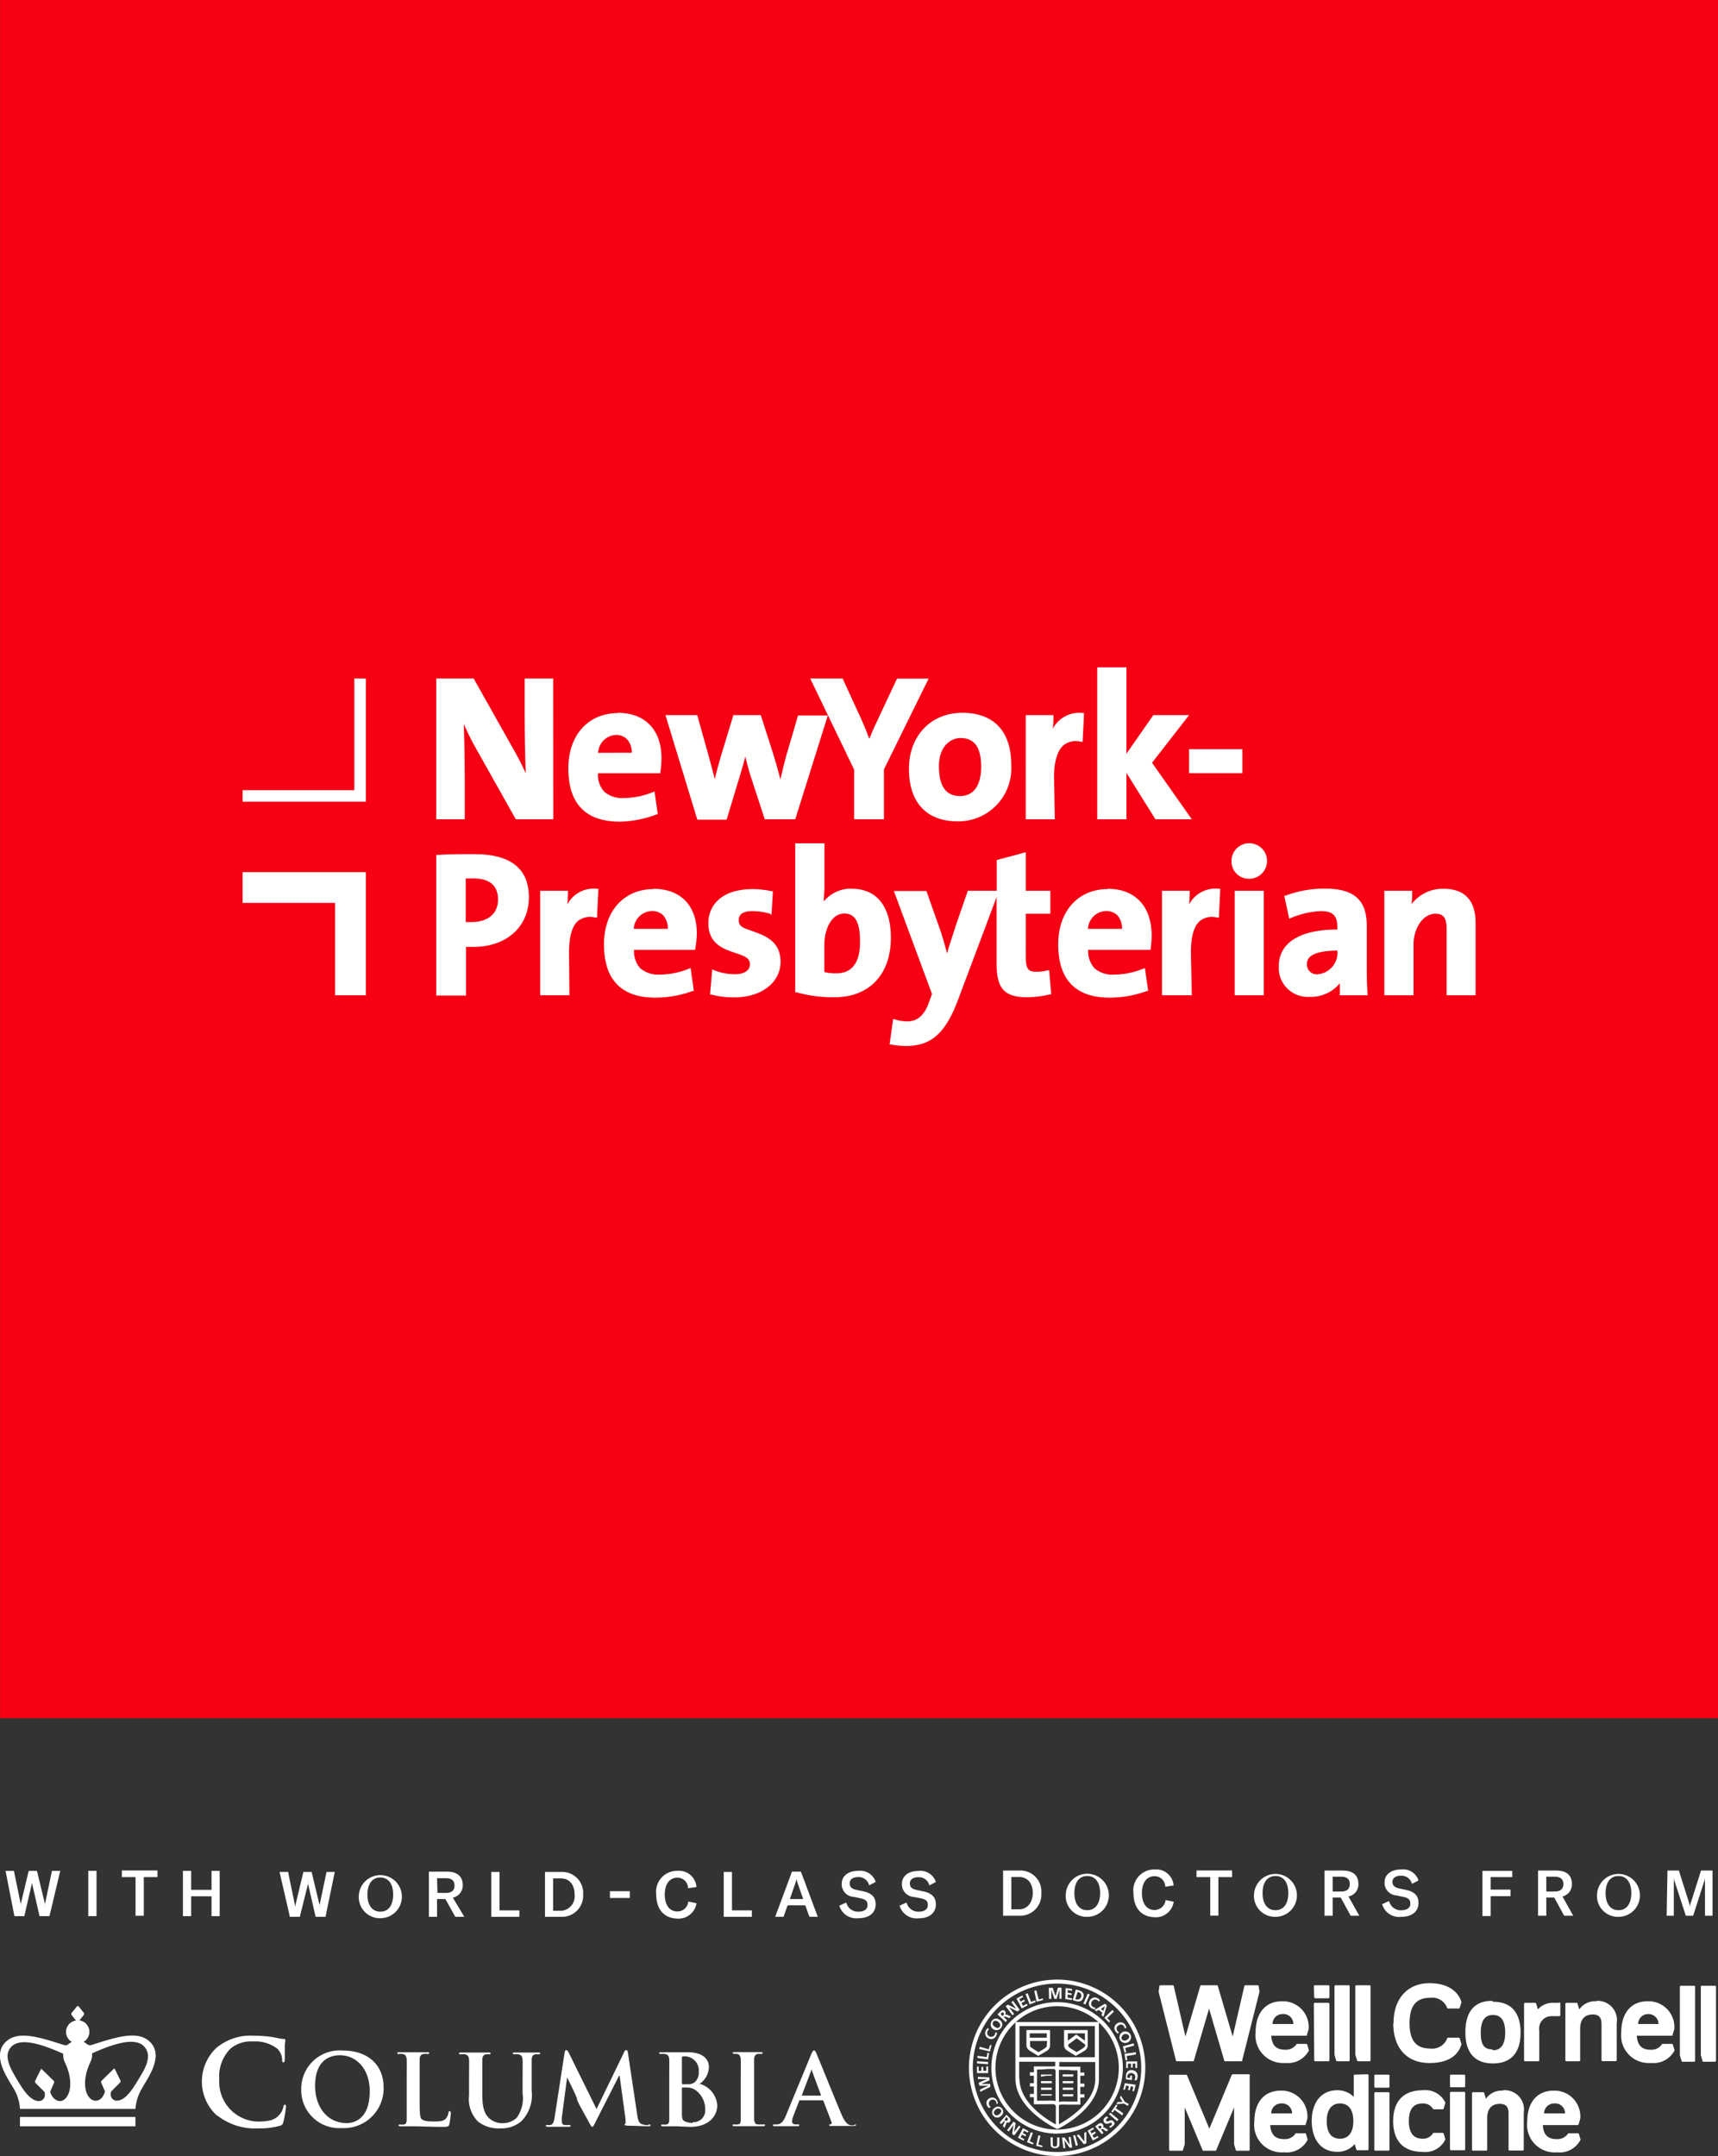 <svg id="Layer_1" data-name="Layer 1" xmlns="http://www.w3.org/2000/svg" width="173" height="217.08" viewBox="0 0 173 217.08"><rect x="0" y="0" width="173" height="217.08" fill="#333333" stroke="none"/><path d="M21.86,213a6.16,6.16,0,0,0,4.16,1.3,7.23,7.23,0,0,0,2.19-.27.42.42,0,0,0,.31-.35,10,10,0,0,0,.27-1.58c0-.1,0-.18-.11-.18s-.12.05-.16.24a1.79,1.79,0,0,1-.41.78c-.48.55-1.14.67-2.22.67a4,4,0,0,1-3.82-4.24,4,4,0,0,1,1.11-3.08,3.21,3.21,0,0,1,2.29-.74,3.65,3.65,0,0,1,2.46.74,1.69,1.69,0,0,1,.47,1.09c0,.17,0,.27.12.27s.14-.1.15-.28,0-.89,0-1.28.06-.56.06-.66-.05-.13-.19-.14c-.36,0-.75-.14-1.21-.2a12.47,12.47,0,0,0-1.76-.12,5.32,5.32,0,0,0-3.83,1.26,4.65,4.65,0,0,0,.08,6.77Zm16.76-2.82c0-2.28-1.58-3.72-4.11-3.72a3.87,3.87,0,0,0-4.19,3.9,3.83,3.83,0,0,0,4.09,3.91A4,4,0,0,0,38.62,210.14Zm-6.9-.13c0-2.48,1.33-3.11,2.5-3.11,1.66,0,3,1.38,3,3.61,0,2.88-1.64,3.22-2.35,3.22C32.89,213.73,31.72,212.09,31.72,210Zm13.54,2.53c-.08,0-.1.05-.11.14a1.27,1.27,0,0,1-.27.6c-.25.27-.65.28-1.19.28-.79,0-1-.07-1.22-.22s-.22-.86-.22-2.14v-1.75c0-1.52,0-1.8,0-2.11s.1-.52.38-.57a2.69,2.69,0,0,1,.4,0c.12,0,.18,0,.18-.09s-.07-.09-.22-.09l-1.38,0c-.27,0-.91,0-1.39,0-.15,0-.22,0-.22.09s.06.09.17.09a1.58,1.58,0,0,1,.34,0c.33.07.41.23.43.57s0,.59,0,2.11v1.75c0,.92,0,1.7,0,2.12s-.09.51-.29.55a1.73,1.73,0,0,1-.37,0c-.12,0-.16,0-.16.08s.07.1.2.1l1.28,0c.83,0,1.5.06,3,.06.53,0,.58-.05.64-.27a8,8,0,0,0,.15-1.14C45.34,212.58,45.33,212.54,45.26,212.54Zm8.27-2v-1.06c0-1.52,0-1.8,0-2.11s.1-.52.38-.57a1.5,1.5,0,0,1,.29,0c.12,0,.18,0,.18-.09s-.07-.09-.21-.09c-.4,0-1,0-1.16,0s-.65,0-1.16,0c-.15,0-.22,0-.22.09s.06.09.17.09a2,2,0,0,1,.37,0c.34.07.42.23.44.57s0,.59,0,2.11v1.24a3.36,3.36,0,0,1-.59,2.47,2,2,0,0,1-1.4.54,1.9,1.9,0,0,1-1.27-.41c-.5-.4-.79-1-.79-2.45v-1.39c0-1.52,0-1.8,0-2.11s.1-.52.37-.57a1.53,1.53,0,0,1,.3,0c.1,0,.16,0,.16-.09s-.07-.09-.22-.09l-1.25,0c-.31,0-.95,0-1.49,0-.15,0-.22,0-.22.09s.06.09.17.09a2.1,2.1,0,0,1,.4,0c.33.07.42.23.44.57s0,.59,0,2.11v1.45a3.22,3.22,0,0,0,.9,2.64,3.3,3.3,0,0,0,2.25.69,3.08,3.08,0,0,0,2.12-.72A3.73,3.73,0,0,0,53.53,210.51Zm11.75,3.4a2.05,2.05,0,0,1-.63-.1c-.31-.09-.41-.38-.5-1l-.92-6.15c0-.21-.09-.31-.19-.31s-.15.08-.22.24l-2.76,5.69-2.77-5.62c-.13-.26-.19-.31-.28-.31s-.14.09-.17.26l-1,6.49c-.05.34-.13.73-.42.79a1.29,1.29,0,0,1-.3,0c-.11,0-.17,0-.17.07s.08.11.19.11l1,0c.18,0,.64,0,1.07,0,.15,0,.24,0,.24-.11s-.07-.07-.15-.07a2.08,2.08,0,0,1-.43,0c-.17,0-.3-.13-.3-.32a4,4,0,0,1,0-.47l.53-4h0c.35.74,1,2,1,2.21s.93,1.8,1.17,2.26c.16.3.26.5.36.5s.14-.09.37-.56L62.33,209h.05l.6,4.38c0,.28,0,.41,0,.43s-.11.06-.11.11.06.09.3.11c.4,0,1.8.06,2.06.06s.26,0,.26-.11S65.37,213.91,65.28,213.91Zm5.1-4.12a2.14,2.14,0,0,0,1-1.74c0-.53-.32-1.49-2.16-1.49-.35,0-.74,0-1.24,0-.2,0-.84,0-1.38,0-.15,0-.23,0-.23.09s.07.09.18.09a2.06,2.06,0,0,1,.39,0c.34.07.42.23.44.57s0,.59,0,2.11v1.75c0,.92,0,1.7,0,2.12s-.09.51-.29.55a1.82,1.82,0,0,1-.37,0c-.12,0-.16,0-.16.08s.07.1.2.1l1.28,0c.3,0,1.23.06,1.47.06,1.87,0,2.71-1.11,2.71-2.17A2.44,2.44,0,0,0,70.38,209.79Zm-1.72-2.63c0-.11,0-.15.09-.17a1.62,1.62,0,0,1,.33,0,1.41,1.41,0,0,1,1.27,1.54,1.3,1.3,0,0,1-.41,1.06,1.1,1.1,0,0,1-.73.19,3.78,3.78,0,0,1-.48,0s-.07,0-.07-.11Zm1.09,6.51a1.87,1.87,0,0,1-.74-.12c-.32-.13-.35-.3-.35-1v-2.36s0-.07.06-.07h.44a1.47,1.47,0,0,1,.84.24,2.37,2.37,0,0,1,1,2A1.17,1.17,0,0,1,69.75,213.67Zm4.12-6.93a1.5,1.5,0,0,1,.37,0c.22.05.32.22.34.56s0,.59,0,2.11v1.75c0,1,0,1.75,0,2.17s-.09.46-.29.5a1.73,1.73,0,0,1-.37,0c-.12,0-.16,0-.16.08s.07.1.2.1l1.28,0c.28,0,.92,0,1.59,0,.11,0,.19,0,.19-.1s0-.08-.16-.08a4.22,4.22,0,0,1-.52,0c-.31,0-.38-.22-.41-.49,0-.43,0-1.21,0-2.18v-1.75c0-1.52,0-1.8,0-2.11s.1-.52.38-.57l.3,0c.1,0,.17,0,.17-.1s-.09-.08-.22-.08l-1.24,0-1.32,0c-.16,0-.24,0-.24.08S73.77,206.74,73.87,206.74Zm12.18,7.17a2.37,2.37,0,0,1-.43,0c-.21-.05-.5-.19-.89-1.09-.65-1.51-2.27-5.57-2.52-6.12-.1-.23-.16-.32-.25-.32s-.16.11-.29.4L79.13,213c-.21.5-.4.84-.87.9l-.31,0c-.08,0-.12,0-.12.08s.06.1.19.1c.53,0,1.09,0,1.2,0l1.07,0c.11,0,.18,0,.18-.1s0-.08-.16-.08h-.15c-.31,0-.41-.13-.41-.31a2,2,0,0,1,.16-.61l.55-1.42c0-.06,0-.08.09-.08h2.26a.1.1,0,0,1,.1.07l.81,2.11a.15.15,0,0,1-.09.23c-.1,0-.14,0-.14.09s.12.07.31.08c.81,0,1.55,0,1.91,0s.47,0,.47-.1S86.13,213.91,86.05,213.91ZM82.62,211H80.75s0,0,0-.07l.93-2.45s0-.09.06-.09,0,.05.06.09l.91,2.46S82.67,211,82.62,211Z" transform="translate(0.01)" style="fill:#0a0b09;fill-rule:evenodd"/><path d="M21.86,213a6.16,6.16,0,0,0,4.16,1.3,7.23,7.23,0,0,0,2.19-.27.42.42,0,0,0,.31-.35,10,10,0,0,0,.27-1.58c0-.1,0-.18-.11-.18s-.12.05-.16.24a1.79,1.79,0,0,1-.41.78c-.48.55-1.14.67-2.22.67a4,4,0,0,1-3.82-4.24,4,4,0,0,1,1.11-3.08,3.21,3.21,0,0,1,2.29-.74,3.65,3.65,0,0,1,2.46.74,1.69,1.69,0,0,1,.47,1.09c0,.17,0,.27.12.27s.14-.1.15-.28,0-.89,0-1.28.06-.56.06-.66-.05-.13-.19-.14c-.36,0-.75-.14-1.21-.2a12.47,12.47,0,0,0-1.76-.12,5.32,5.32,0,0,0-3.83,1.26,4.65,4.65,0,0,0,.08,6.77Zm16.76-2.82c0-2.28-1.58-3.72-4.11-3.72a3.87,3.87,0,0,0-4.19,3.9,3.83,3.83,0,0,0,4.09,3.91A4,4,0,0,0,38.62,210.14Zm-6.9-.13c0-2.48,1.33-3.11,2.5-3.11,1.66,0,3,1.38,3,3.61,0,2.88-1.64,3.22-2.35,3.22C32.89,213.73,31.72,212.09,31.72,210Zm13.54,2.53c-.08,0-.1.05-.11.14a1.27,1.27,0,0,1-.27.6c-.25.27-.65.28-1.19.28-.79,0-1-.07-1.22-.22s-.22-.86-.22-2.14v-1.75c0-1.52,0-1.8,0-2.11s.1-.52.38-.57a2.69,2.69,0,0,1,.4,0c.12,0,.18,0,.18-.09s-.07-.09-.22-.09l-1.38,0c-.27,0-.91,0-1.39,0-.15,0-.22,0-.22.09s.06.09.17.09a1.58,1.58,0,0,1,.34,0c.33.07.41.23.43.57s0,.59,0,2.11v1.75c0,.92,0,1.7,0,2.12s-.09.51-.29.55a1.73,1.73,0,0,1-.37,0c-.12,0-.16,0-.16.08s.07.1.2.1l1.28,0c.83,0,1.5.06,3,.06.53,0,.58-.05.64-.27a8,8,0,0,0,.15-1.14C45.34,212.58,45.33,212.54,45.26,212.54Zm8.27-2v-1.06c0-1.52,0-1.8,0-2.11s.1-.52.38-.57a1.5,1.5,0,0,1,.29,0c.12,0,.18,0,.18-.09s-.07-.09-.21-.09c-.4,0-1,0-1.16,0s-.65,0-1.16,0c-.15,0-.22,0-.22.09s.06.09.17.09a2,2,0,0,1,.37,0c.34.07.42.23.44.57s0,.59,0,2.11v1.24a3.36,3.36,0,0,1-.59,2.47,2,2,0,0,1-1.4.54,1.9,1.9,0,0,1-1.27-.41c-.5-.4-.79-1-.79-2.45v-1.39c0-1.52,0-1.8,0-2.11s.1-.52.37-.57a1.53,1.53,0,0,1,.3,0c.1,0,.16,0,.16-.09s-.07-.09-.22-.09l-1.25,0c-.31,0-.95,0-1.49,0-.15,0-.22,0-.22.09s.06.09.17.09a2.1,2.1,0,0,1,.4,0c.33.07.42.23.44.57s0,.59,0,2.11v1.45a3.22,3.22,0,0,0,.9,2.64,3.3,3.3,0,0,0,2.25.69,3.08,3.08,0,0,0,2.12-.72A3.73,3.73,0,0,0,53.53,210.51Zm11.75,3.4a2.05,2.05,0,0,1-.63-.1c-.31-.09-.41-.38-.5-1l-.92-6.15c0-.21-.09-.31-.19-.31s-.15.08-.22.24l-2.76,5.69-2.77-5.62c-.13-.26-.19-.31-.28-.31s-.14.09-.17.26l-1,6.49c-.05.34-.13.73-.42.79a1.29,1.29,0,0,1-.3,0c-.11,0-.17,0-.17.07s.08.11.19.11l1,0c.18,0,.64,0,1.07,0,.15,0,.24,0,.24-.11s-.07-.07-.15-.07a2.08,2.08,0,0,1-.43,0c-.17,0-.3-.13-.3-.32a4,4,0,0,1,0-.47l.53-4h0c.35.74,1,2,1,2.21s.93,1.8,1.17,2.26c.16.3.26.5.36.5s.14-.09.37-.56L62.33,209h.05l.6,4.38c0,.28,0,.41,0,.43s-.11.06-.11.11.06.09.3.11c.4,0,1.8.06,2.06.06s.26,0,.26-.11S65.37,213.91,65.28,213.91Zm5.1-4.12a2.14,2.14,0,0,0,1-1.74c0-.53-.32-1.49-2.16-1.49-.35,0-.74,0-1.24,0-.2,0-.84,0-1.38,0-.15,0-.23,0-.23.09s.07.09.18.09a2.06,2.06,0,0,1,.39,0c.34.07.42.23.44.57s0,.59,0,2.11v1.75c0,.92,0,1.7,0,2.12s-.09.51-.3.55a1.63,1.63,0,0,1-.36,0c-.12,0-.16,0-.16.08s.07.1.2.1l1.28,0c.3,0,1.23.06,1.47.06,1.87,0,2.71-1.11,2.71-2.17A2.44,2.44,0,0,0,70.38,209.79Zm-1.72-2.63c0-.11,0-.15.09-.17a1.62,1.62,0,0,1,.33,0,1.41,1.41,0,0,1,1.27,1.54,1.3,1.3,0,0,1-.41,1.06,1.1,1.1,0,0,1-.73.19,3.78,3.78,0,0,1-.48,0s-.07,0-.07-.11Zm1.09,6.51a1.87,1.87,0,0,1-.74-.12c-.32-.13-.35-.3-.35-1v-2.36s0-.07.06-.07h.44a1.5,1.5,0,0,1,.84.24,2.37,2.37,0,0,1,1,2A1.17,1.17,0,0,1,69.75,213.67Zm4.12-6.93a1.5,1.5,0,0,1,.37,0c.22.05.32.22.34.56s0,.59,0,2.11v1.75c0,1,0,1.75,0,2.17s-.09.46-.29.5a1.73,1.73,0,0,1-.37,0c-.12,0-.16,0-.16.08s.07.1.2.1l1.28,0c.28,0,.92,0,1.59,0,.11,0,.19,0,.19-.1s0-.08-.16-.08a4.22,4.22,0,0,1-.52,0c-.31,0-.38-.22-.41-.49,0-.43,0-1.21,0-2.18v-1.75c0-1.52,0-1.8,0-2.11s.1-.52.38-.57l.3,0c.1,0,.17,0,.17-.1s-.09-.08-.22-.08l-1.24,0-1.32,0c-.16,0-.24,0-.24.08S73.77,206.74,73.87,206.74Zm12.18,7.17a2.37,2.37,0,0,1-.43,0c-.21-.05-.5-.19-.89-1.09-.65-1.51-2.27-5.57-2.52-6.12-.1-.23-.16-.32-.25-.32s-.16.11-.29.4L79.13,213c-.21.5-.4.84-.87.9l-.31,0c-.08,0-.13,0-.13.08s.07.1.2.1c.53,0,1.09,0,1.2,0l1.07,0c.11,0,.18,0,.18-.1s0-.08-.16-.08h-.15c-.31,0-.41-.13-.41-.31a2,2,0,0,1,.16-.61l.55-1.42c0-.06,0-.08.09-.08h2.26a.1.1,0,0,1,.1.07l.81,2.11a.15.15,0,0,1-.09.23c-.1,0-.14,0-.14.09s.12.07.31.08c.81,0,1.55,0,1.91,0s.47,0,.47-.1S86.13,213.91,86.05,213.91ZM82.62,211H80.75s0,0,0-.07l.93-2.45s0-.09.06-.09,0,.05,0,.09l.92,2.46S82.67,211,82.62,211Z" transform="translate(0.01)" style="fill:#fff;fill-rule:evenodd"/><path d="M2,214.09H13.63v-.94H2Zm7.16-8.18a.45.45,0,0,1-.41-.1,3.39,3.39,0,0,0-.34-.23,1.14,1.14,0,0,0,.58-1,1.16,1.16,0,0,0-1-1.15l.44-.56a.18.18,0,0,0,0-.2L7.9,202a.09.09,0,0,0-.07,0,.09.09,0,0,0-.08,0l-.55.68a.18.18,0,0,0,0,.2l.44.56a1.16,1.16,0,0,0-1,1.15,1.14,1.14,0,0,0,.58,1,3.39,3.39,0,0,0-.34.23.44.44,0,0,1-.4.1c-2.48-.78-4.66-1.53-5.91-.33-1.48,1.43.25,3.74.79,4.69A4.47,4.47,0,0,1,2,212.34H13.63a4.59,4.59,0,0,1,.66-2.07c.54-1,2.27-3.26.79-4.69C13.83,204.38,11.65,205.13,9.18,205.91Zm-3.12,5.64c-.45,0-.83-.38-1-.94l.37-.85a.22.22,0,0,0,0-.24l-1.17-1.14c-.06-.07-.12-.07-.15,0l-.56,1.14a.21.21,0,0,0,.07.24l.87.87c.18.68-.29.92-.55.92-.93,0-1.67-1.23-2.42-2.51s-1-2.17-.45-2.87c.94-1.16,3.39-.24,5.3.61a1.93,1.93,0,0,0,.21.95C7.57,209.93,6.89,211.49,6.06,211.55ZM14.15,209c-.75,1.28-1.49,2.51-2.42,2.51-.26,0-.73-.24-.55-.92l.87-.87a.21.21,0,0,0,.07-.24l-.56-1.14c0-.07-.09-.07-.15,0l-1.17,1.14a.22.22,0,0,0-.05.24l.37.85c-.14.56-.52,1-1,.94-.83-.06-1.51-1.62-.5-3.82a1.93,1.93,0,0,0,.21-.95c1.91-.85,4.36-1.77,5.3-.61C15.16,206.87,14.9,207.79,14.15,209Z" transform="translate(0.01)" style="fill:#fff;fill-rule:evenodd"/><path d="M125.72,208.85h-1.57a.13.13,0,0,0-.14.1l-2.24,5.38L119.54,209a.13.13,0,0,0-.14-.1h-1.57a.1.1,0,0,0-.11.11v7.43a.1.1,0,0,0,.11.11H119c.07,0,.1,0,.12-.1l.17-.55v-3.71l1.78,4.26a.11.11,0,0,0,.13.1h1.15a.11.11,0,0,0,.13-.1l1.78-4.26v3.71l.16.55a.12.12,0,0,0,.12.1h1.18a.1.1,0,0,0,.11-.11V209A.1.1,0,0,0,125.72,208.85Zm9.21,6.49c.87,0,1.34-.67,1.34-1.78h0c0-1.11-.47-1.77-1.34-1.77s-1.34.66-1.34,1.77S134,215.34,134.93,215.34Zm2.76-6.49a.1.1,0,0,1,.11.11v7.43a.1.1,0,0,1-.11.11h-1c-.07,0-.1,0-.13-.1l-.15-.52a2.26,2.26,0,0,1-1.75.78c-1.73,0-2.58-1.36-2.58-3.1s.85-3.1,2.58-3.1a2.29,2.29,0,0,1,1.65.67V209a.1.1,0,0,1,.11-.11Zm18.79,2.94a1,1,0,0,0-1,1h2.11A1,1,0,0,0,156.48,211.79Zm2.39,3a.12.12,0,0,1,.12.1l.16.55a2.36,2.36,0,0,1-2.37,1.27,2.78,2.78,0,0,1-3-3.11c0-1.72.83-3.1,2.67-3.1a2.6,2.6,0,0,1,2.67,2.81l-.16.56a.13.13,0,0,1-.12.1h-3.49c.06.94.47,1.41,1.38,1.41a1.3,1.3,0,0,0,1.12-.5c0-.06.07-.09.12-.09Zm-7.53-4.29a1.92,1.92,0,0,0-1.72.82l-.17-.56c0-.06,0-.1-.12-.1h-1a.1.1,0,0,0-.11.11v5.66a.1.1,0,0,0,.11.11h1.31a.11.11,0,0,0,.11-.11v-3.18c0-1,.53-1.42,1.27-1.42s.88.45.88,1v3.59a.1.1,0,0,0,.11.11h1.3a.11.11,0,0,0,.12-.11v-3.71A1.94,1.94,0,0,0,151.34,210.46ZM146,216.39a.11.11,0,0,0,.12.11h1.3a.1.1,0,0,0,.11-.11v-5.66a.1.1,0,0,0-.11-.11h-1.3a.11.11,0,0,0-.12.11Zm0-6.34a.11.11,0,0,0,.12.11h1.3a.1.1,0,0,0,.11-.11V209a.1.1,0,0,0-.11-.11h-1.3a.11.11,0,0,0-.12.11Zm-4.14,3.51c0-1.25.5-1.77,1.4-1.77a1.14,1.14,0,0,1,1,.5c.05.05.07.09.13.09h.86c.07,0,.1,0,.12-.1l.17-.56a2.23,2.23,0,0,0-2.26-1.26c-2.06,0-3,1.22-3,3.1s.91,3.11,3,3.11a2.23,2.23,0,0,0,2.26-1.27l-.17-.55c0-.07-.05-.1-.12-.1h-.86c-.06,0-.08,0-.13.09a1.17,1.17,0,0,1-1,.5C142.36,215.34,141.86,214.81,141.86,213.56ZM129,211.79a1,1,0,0,0-1,1h2.1A1,1,0,0,0,129,211.79Zm2.38,3c.07,0,.1,0,.13.1l.16.55a2.36,2.36,0,0,1-2.37,1.27,2.78,2.78,0,0,1-3-3.11c0-1.72.83-3.1,2.67-3.1a2.6,2.6,0,0,1,2.67,2.81l-.16.56c0,.06-.06.1-.13.1H127.9c.07.94.48,1.41,1.39,1.41a1.3,1.3,0,0,0,1.12-.5c0-.06.06-.09.12-.09Zm7,1.64a.1.1,0,0,0,.11.11h1.31a.1.1,0,0,0,.11-.11v-5.66a.11.11,0,0,0-.11-.11h-1.31a.1.1,0,0,0-.11.11Zm0-7.43a.1.1,0,0,1,.11-.11h1.31a.1.1,0,0,1,.11.11v1.09a.11.11,0,0,1-.11.11h-1.31a.1.1,0,0,1-.11-.11Z" transform="translate(0.01)" style="fill:#fff;fill-rule:evenodd"/><path d="M129.13,202.79a1,1,0,0,0-1,1h2.1A1,1,0,0,0,129.13,202.79Zm2.38,3c.07,0,.1,0,.12.1l.17.55a2.37,2.37,0,0,1-2.37,1.27,2.78,2.78,0,0,1-3-3.11c0-1.72.83-3.1,2.67-3.1a2.6,2.6,0,0,1,2.67,2.81l-.17.56c0,.07,0,.1-.12.1H128c.07.94.48,1.41,1.39,1.41a1.3,1.3,0,0,0,1.12-.5c0-.06.06-.09.12-.09Zm34.44-3a1,1,0,0,0-1,1H167A1,1,0,0,0,166,202.79Zm2.38,3c.07,0,.1,0,.12.1l.17.55a2.37,2.37,0,0,1-2.37,1.27,2.78,2.78,0,0,1-3-3.11c0-1.72.83-3.1,2.67-3.1a2.6,2.6,0,0,1,2.67,2.81l-.17.56c0,.07,0,.1-.12.1h-3.49c.07.94.48,1.41,1.39,1.41a1.26,1.26,0,0,0,1.11-.5c0-.06.07-.09.13-.09Zm-36-4.7a.11.11,0,0,0,.11.11h1.31a.11.11,0,0,0,.11-.11V200a.1.1,0,0,0-.11-.11H132.4a.1.1,0,0,0-.11.11Zm0,6.34a.1.1,0,0,0,.11.11h1.31a.1.1,0,0,0,.11-.11v-5.65a.11.11,0,0,0-.11-.12H132.4a.11.11,0,0,0-.11.12Zm18-1c.87,0,1.23-.67,1.23-1.78s-.36-1.77-1.23-1.77-1.23.66-1.23,1.77S149.36,206.34,150.24,206.34Zm0-4.88c2.06,0,2.78,1.36,2.78,3.1s-.72,3.11-2.78,3.11-2.78-1.37-2.78-3.11S148.18,201.46,150.24,201.46Zm20.35-1.5a.1.1,0,0,0-.11-.11h-1.31a.1.1,0,0,0-.11.11v6.89l.17.55c0,.07.05.1.12.1h1.13a.1.1,0,0,0,.11-.11Zm2.11,0a.1.1,0,0,0-.11-.11h-1.31a.1.1,0,0,0-.11.11v6.89l.17.55c0,.07,0,.1.12.1h1.13a.1.1,0,0,0,.11-.11ZM138,200a.1.1,0,0,0-.11-.11h-1.31a.1.1,0,0,0-.11.11v6.89l.17.55a.12.12,0,0,0,.12.1h1.13a.1.1,0,0,0,.11-.11Zm-2.1,0a.1.1,0,0,0-.11-.11h-1.31a.1.1,0,0,0-.11.11v6.89l.16.55c0,.07.06.1.12.1h1.14a.1.1,0,0,0,.11-.11Zm24.84,1.5a1.94,1.94,0,0,0-1.72.82l-.17-.56c0-.06,0-.1-.12-.1h-1a.11.11,0,0,0-.11.12v5.65a.1.1,0,0,0,.11.11H159a.1.1,0,0,0,.11-.11v-3.18c0-1,.53-1.42,1.27-1.42s.88.45.88,1v3.59a.1.1,0,0,0,.11.11h1.31a.1.1,0,0,0,.11-.11v-3.7A1.94,1.94,0,0,0,160.77,201.46Zm-3.78.16h-.52a2,2,0,0,0-1.59.66l-.16-.56a.13.13,0,0,0-.12-.1h-1a.11.11,0,0,0-.11.11v5.66a.1.1,0,0,0,.11.11h1.31a.1.1,0,0,0,.11-.11v-3A1.25,1.25,0,0,1,156.3,203H157a.1.1,0,0,0,.11-.11v-1.17A.1.1,0,0,0,157,201.62Zm-16.67,2.06c0,2.49,1.37,4,3.65,4s3-1.11,3.22-1.9l-.17-.55c0-.07-.05-.1-.12-.1h-1.05c-.07,0-.09,0-.11.09a1.61,1.61,0,0,1-1.71,1c-1.41,0-2.07-.81-2.07-2.55s.66-2.56,2.07-2.56a1.6,1.6,0,0,1,1.71,1,.1.1,0,0,0,.11.08h1.05c.07,0,.1,0,.12-.1l.17-.55c-.24-.79-1.06-1.9-3.22-1.9S140.32,201.18,140.32,203.68Zm-13.47-3.18-1.74,6.9c0,.06,0,.1-.11.1h-1.6a.1.1,0,0,1-.11-.1l-1.52-5.2-1.52,5.2a.1.1,0,0,1-.11.1h-1.6c-.06,0-.09,0-.11-.1l-1.74-6.9.08-.55a.11.11,0,0,1,.12-.1h1.22a.1.1,0,0,1,.11.1l1.17,5.06,1.49-5.06a.11.11,0,0,1,.12-.1h1.55c.06,0,.09,0,.11.1l1.49,5.06,1.17-5.06a.1.1,0,0,1,.11-.1h1.22a.11.11,0,0,1,.12.1Z" transform="translate(0.01)" style="fill:#fff;fill-rule:evenodd"/><path d="M99.55,212.25a1.53,1.53,0,0,1-.14-.21.53.53,0,0,1,.22-.77.54.54,0,0,1,.78.27,1,1,0,0,1,.07.24l-.17.07a.43.43,0,0,0,0-.23.39.39,0,0,0-.7.35.74.74,0,0,0,.15.19Z" transform="translate(0.01)" style="fill:#fff;fill-rule:evenodd"/><path d="M100.13,212.87c.12.18.33.14.49,0s.27-.29.14-.47a.34.34,0,0,0-.49,0C100.11,212.51,100,212.69,100.13,212.87Zm.77-.55a.51.51,0,0,1-.15.76A.5.5,0,0,1,100,213a.51.51,0,0,1,.15-.76A.5.5,0,0,1,100.9,212.32Z" transform="translate(0.01)" style="fill:#fff;fill-rule:evenodd"/><path d="M101.17,213.4l0,.06c.07.07.17.15.27,0s0-.18-.06-.26l-.06-.05Zm.17-.47.17.16c.16.17.36.36.15.57a.26.26,0,0,1-.34,0h0a.15.15,0,0,1,0,.16l-.18.42-.17-.17.15-.33a.14.14,0,0,0,0-.19l0,0-.32.32-.15-.15Z" transform="translate(0.01)" style="fill:#fff;fill-rule:evenodd"/><path d="M102.05,213.62l.21.15-.15.9h0l.49-.65.16.12-.64.87-.21-.15.14-.9h0l-.48.65-.17-.12Z" transform="translate(0.01)" style="fill:#fff;fill-rule:evenodd"/><path d="M103,214.28l.57.3-.08.15-.38-.19-.12.23.34.18-.08.15-.34-.18-.14.27.37.2-.08.15-.56-.3Z" transform="translate(0.01)" style="fill:#fff;fill-rule:evenodd"/><path d="M103.8,214.68l.2.08-.32.85.39.15-.06.16-.6-.23Z" transform="translate(0.01)" style="fill:#fff;fill-rule:evenodd"/><path d="M98.69,210.62l0-.24.83-.38h-.91l-.06-.3.83-.37h0l-.92,0,0-.22,1.16.06,0,.29-.83.37h.92l0,.29Z" transform="translate(0.01)" style="fill:#fff;fill-rule:evenodd"/><path d="M98.37,208.73v-.66h.17v.44h.28v-.4H99v.39h.31v-.44h.18v.67Z" transform="translate(0.01)" style="fill:#fff;fill-rule:evenodd"/><path d="M98.38,207.76l1.11.08,0-.23-1.12-.07Z" transform="translate(0.01)" style="fill:#fff;fill-rule:evenodd"/><path d="M98.42,207.21l0-.22.93.14.07-.43.17,0-.1.65Z" transform="translate(0.01)" style="fill:#fff;fill-rule:evenodd"/><path d="M98.59,206.3l.06-.22.91.26.11-.42.17,0-.17.64Z" transform="translate(0.01)" style="fill:#fff;fill-rule:evenodd"/><path d="M100.4,204.69a1.21,1.21,0,0,1-.08.25.55.55,0,0,1-.78.3.56.56,0,0,1-.26-.82.62.62,0,0,1,.16-.21l.16.1a.47.47,0,0,0-.16.19.4.4,0,0,0,.72.36.64.64,0,0,0,.07-.24Z" transform="translate(0.01)" style="fill:#fff;fill-rule:evenodd"/><path d="M100.66,204.07c.13-.19,0-.38-.15-.5s-.38-.16-.51,0a.34.34,0,0,0,.14.48C100.31,204.2,100.52,204.25,100.66,204.07Zm-.8-.58a.53.53,0,0,1,.79-.11.53.53,0,0,1,.15.79.58.58,0,0,1-.94-.68Z" transform="translate(0.01)" style="fill:#fff;fill-rule:evenodd"/><path d="M100.93,203l.06-.05c.07-.08.15-.18.05-.28s-.19,0-.27.06l0,.06Zm-.49-.18.17-.17c.17-.17.36-.38.58-.16a.26.26,0,0,1,0,.35h0s.11,0,.16,0l.44.19-.17.17-.35-.15c-.08,0-.12,0-.19,0l0,.05.33.33-.16.16Z" transform="translate(0.01)" style="fill:#fff;fill-rule:evenodd"/><path d="M101.26,202l.22-.16.85.42h0l-.5-.67.17-.13.67.9-.22.17-.84-.42h0l.5.67-.17.13Z" transform="translate(0.01)" style="fill:#fff;fill-rule:evenodd"/><path d="M102.35,201.23l.59-.31.08.16-.39.2.13.25.36-.19.08.15-.35.19.15.28.39-.21.08.16-.59.31Z" transform="translate(0.01)" style="fill:#fff;fill-rule:evenodd"/><path d="M103.26,200.77l.21-.08.35.88.4-.16.06.17-.61.24Z" transform="translate(0.01)" style="fill:#fff;fill-rule:evenodd"/><path d="M106.44,202a6.21,6.21,0,1,0,6.21,6.21A6.21,6.21,0,0,0,106.44,202Zm0,12.83a6.62,6.62,0,1,1,6.62-6.62A6.62,6.62,0,0,1,106.44,214.82Z" transform="translate(0.01)" style="fill:#fff;fill-rule:evenodd"/><path d="M104.55,215l.21.05-.22.89.41.1,0,.16-.62-.15Z" transform="translate(0.01)" style="fill:#fff;fill-rule:evenodd"/><path d="M105.78,215.2H106l0,.62c0,.18,0,.31.21.31s.23-.11.24-.29l0-.63h.22l0,.69c0,.29-.18.4-.46.39s-.43-.13-.42-.42Z" transform="translate(0.01)" style="fill:#fff;fill-rule:evenodd"/><path d="M106.93,215.22l.26,0,.52.75h0l-.11-.8.21,0,.14,1.07-.26,0-.52-.75h0l.1.8-.2,0Z" transform="translate(0.01)" style="fill:#fff;fill-rule:evenodd"/><path d="M108.05,215l.21,0,.27,1-.21.05Z" transform="translate(0.01)" style="fill:#fff;fill-rule:evenodd"/><path d="M108.41,215l.22-.08.55.7h0l0-.89.2-.07,0,1.14-.25.09Z" transform="translate(0.01)" style="fill:#fff;fill-rule:evenodd"/><path d="M109.51,214.53l.56-.31.08.15-.37.2.13.24.34-.19.08.15L110,215l.15.26.37-.2.08.15-.56.31Z" transform="translate(0.01)" style="fill:#fff;fill-rule:evenodd"/><path d="M110.71,214.34l.06,0c.09-.07.18-.15.1-.26s-.18,0-.27,0l-.06,0Zm-.44-.24.19-.14c.18-.14.4-.31.58-.07a.25.25,0,0,1,0,.33h0a.16.16,0,0,1,.16,0l.39.24-.2.14-.3-.2a.15.15,0,0,0-.19,0l-.05,0,.26.36-.17.12Z" transform="translate(0.01)" style="fill:#fff;fill-rule:evenodd"/><path d="M111.61,213.23a.47.47,0,0,0-.19.12.14.14,0,0,0,0,.22c.13.14.41-.25.67,0s.09.37-.07.52a.82.82,0,0,1-.22.16l-.13-.15a.51.51,0,0,0,.23-.12c.05-.06.11-.17,0-.24s-.43.24-.68,0a.33.33,0,0,1,0-.5.62.62,0,0,1,.22-.15Z" transform="translate(0.01)" style="fill:#fff;fill-rule:evenodd"/><path d="M111.66,212.87l.14-.16.82.69-.14.17Z" transform="translate(0.01)" style="fill:#fff;fill-rule:evenodd"/><path d="M112.22,212.44l-.18.26-.14-.1.48-.69.14.1-.18.25.75.52L113,213Z" transform="translate(0.01)" style="fill:#fff;fill-rule:evenodd"/><path d="M113.17,211.8l-.76.07.12-.23.51,0-.28-.43.1-.21.41.64.38.19-.1.2Z" transform="translate(0.01)" style="fill:#fff;fill-rule:evenodd"/><path d="M104.14,200.46l.21-.06.24.92.42-.11,0,.17-.64.16Z" transform="translate(0.01)" style="fill:#fff;fill-rule:evenodd"/><path d="M105.6,200.15H106l.28.84h0l.24-.86h.36l0,1.12h-.21l0-.92h0l-.28.93h-.22l-.32-.92h0l0,.92h-.22Z" transform="translate(0.01)" style="fill:#fff;fill-rule:evenodd"/><path d="M107.29,200.17l.65.09,0,.18-.43-.07,0,.28.39.06,0,.17-.4-.06,0,.32.43.06,0,.17-.66-.09Z" transform="translate(0.01)" style="fill:#fff;fill-rule:evenodd"/><path d="M108.27,201.31l.12,0a.38.38,0,0,0,.22-.73l-.11,0Zm.06-1,.29.09c.33.09.59.29.46.72s-.45.45-.78.35l-.29-.09Z" transform="translate(0.01)" style="fill:#fff;fill-rule:evenodd"/><path d="M109.52,200.74l.21.08-.44,1-.21-.08Z" transform="translate(0.01)" style="fill:#fff;fill-rule:evenodd"/><path d="M110.22,202.33l-.24-.09a.54.54,0,0,1-.26-.79.56.56,0,0,1,.83-.23,1,1,0,0,1,.2.17l-.11.15a.39.39,0,0,0-.18-.16.37.37,0,0,0-.53.17.37.37,0,0,0,.14.53.67.67,0,0,0,.24.08Z" transform="translate(0.01)" style="fill:#fff;fill-rule:evenodd"/><path d="M111.25,202h0l-.41.27.26.2Zm0-.25.2.16-.34,1.15-.2-.15.08-.26-.36-.28-.23.14-.19-.14Z" transform="translate(0.01)" style="fill:#fff;fill-rule:evenodd"/><path d="M112,202.38l.16.16-.68.66.3.31-.12.12-.46-.47Z" transform="translate(0.01)" style="fill:#fff;fill-rule:evenodd"/><path d="M112.52,204.76a1.63,1.63,0,0,1-.17-.2.53.53,0,0,1,.13-.82.56.56,0,0,1,.84.18,1,1,0,0,1,.1.24l-.17.09a.4.4,0,0,0-.08-.23.37.37,0,0,0-.55-.09.35.35,0,0,0-.12.53.5.5,0,0,0,.17.18Z" transform="translate(0.01)" style="fill:#fff;fill-rule:evenodd"/><path d="M112.93,205.29a.35.35,0,0,0,.5.11c.18-.08.33-.24.24-.45a.42.42,0,0,0-.74.34Zm.9-.41a.58.58,0,0,1-1.06.48.58.58,0,0,1,1.06-.48Z" transform="translate(0.01)" style="fill:#fff;fill-rule:evenodd"/><path d="M114.14,205.74l.06.22-.91.25.12.42-.17.05-.18-.64Z" transform="translate(0.01)" style="fill:#fff;fill-rule:evenodd"/><path d="M114.37,206.63l0,.23-.93.15.07.43-.18,0-.1-.65Z" transform="translate(0.01)" style="fill:#fff;fill-rule:evenodd"/><path d="M114.5,207.56l0,.66h-.18l0-.44h-.27v.4h-.17l0-.4h-.31l0,.44h-.18l0-.66Z" transform="translate(0.01)" style="fill:#fff;fill-rule:evenodd"/><path d="M114.22,209.46a.83.83,0,0,0,.09-.28.39.39,0,0,0-.37-.45.37.37,0,0,0-.43.34.32.32,0,0,0,0,.14l.29,0,0-.23.18,0,0,.45-.6-.07a1.45,1.45,0,0,1,0-.36c0-.37.24-.6.62-.56a.57.57,0,0,1,.54.68,1.22,1.22,0,0,1-.09.32Z" transform="translate(0.01)" style="fill:#fff;fill-rule:evenodd"/><path d="M114.35,209.91l-.16.64-.18,0,.11-.42-.27-.07-.09.38-.18,0,.1-.39-.3-.07-.11.42-.17,0,.16-.65Z" transform="translate(0.01)" style="fill:#fff;fill-rule:evenodd"/><path d="M106.44,199.72a8.48,8.48,0,1,0,8.47,8.48A8.48,8.48,0,0,0,106.44,199.72Zm0,17.36a8.88,8.88,0,1,1,8.88-8.88A8.89,8.89,0,0,1,106.44,217.08Z" transform="translate(0.01)" style="fill:#fff;fill-rule:evenodd"/><path d="M104.82,211.08v-.22h.52l.28,0h.28V211h-.08l-.17,0-.3,0h-.51Z" transform="translate(0.01)" style="fill:#fff;fill-rule:evenodd"/><path d="M104.82,210.42v-.22h.52l.26,0h.3v.22h-.08l-.19,0-.28,0h-.08Z" transform="translate(0.01)" style="fill:#fff;fill-rule:evenodd"/><path d="M104.82,209.76v-.22h.52l.28,0h.28v.22h-.09l-.15,0-.31,0h-.51Z" transform="translate(0.01)" style="fill:#fff;fill-rule:evenodd"/><path d="M104.82,209.1v-.22h.52l.28,0h.28V209h-.08l-.17,0-.3,0Z" transform="translate(0.01)" style="fill:#fff;fill-rule:evenodd"/><path d="M108.06,211.08h-.52l-.3,0-.17,0H107v-.22h.27l.28,0h.52Z" transform="translate(0.01)" style="fill:#fff;fill-rule:evenodd"/><path d="M108.06,210.42l-.44,0h-.08l-.28,0-.19,0H107v-.22h.29l.26,0h.52Z" transform="translate(0.01)" style="fill:#fff;fill-rule:evenodd"/><path d="M108.06,209.76h-.52l-.3,0-.16,0H107v-.22h.28l.28,0h.52Z" transform="translate(0.01)" style="fill:#fff;fill-rule:evenodd"/><path d="M107.54,209.08l-.3,0-.17,0H107v-.22h.28l.27,0h.52v.22Z" transform="translate(0.01)" style="fill:#fff;fill-rule:evenodd"/><path d="M105.4,206c0,.07-.07.14-.19.23s-.46.28-.65.39h0c-.09-.06-.4-.24-.62-.39s-.21-.17-.22-.24v-.49h1.73C105.41,205.65,105.4,205.94,105.4,206Zm0-1.27v.44h-1.72v-.44Zm.33-.17v-.16h-2.38V206a.74.74,0,0,0,.37.5l.73.45.08.05.09-.05s.47-.26.77-.45a.63.63,0,0,0,.34-.5S105.74,205.43,105.73,204.54Z" transform="translate(0.01)" style="fill:#fff;fill-rule:evenodd"/><path d="M109.24,206c0,.07-.07.14-.2.23s-.45.28-.64.39h0c-.09-.06-.4-.24-.62-.39a.5.5,0,0,1-.22-.23h0v-.14l.85-.63.87.64V206Zm-1.72-1.27h1.72V205h0v.48l-.87-.63h0l-.85.62Zm2-.17v-.16h-2.38V206a.68.68,0,0,0,.37.5c.27.18.7.43.73.45l.08.05.08-.05s.48-.26.77-.45a.67.67,0,0,0,.35-.5Z" transform="translate(0.01)" style="fill:#fff;fill-rule:evenodd"/><path d="M106.62,213.88V212l0,0a.19.19,0,0,1,.18-.09,5.15,5.15,0,0,1,.59,0l.7,0c.29,0,.51,0,.53,0h.16v-.71h.41v-.33h-.41v-.75h.41v-.33h-.41V209h.41v-.32h-.41v-.59H108l-.49,0h0l-.34,0H107a1.79,1.79,0,0,0-.34,0h0v-.47h3.62v1.79C110.24,211.72,107.47,213.43,106.62,213.88Zm-4-4.59v-1.7h3.63v.47h0a1.74,1.74,0,0,0-.33,0h-.17l-.34,0h0l-.49,0h-.82v.59h-.4V209h.4v.75h-.4v.33h.4v.75h-.4v.33h.4v.71h.15s.25,0,.54,0l.69,0a5.41,5.41,0,0,1,.59,0,.17.17,0,0,1,.17.09l.07.06v1.88C105.42,213.42,102.65,211.73,102.65,209.29Zm4-.88.09,0a1.67,1.67,0,0,1,.27,0h.14l.34,0h0l.53.05h.5v3.14h-.35l-.67,0a5.38,5.38,0,0,0-.62,0h0a.54.54,0,0,0-.22.05h0Zm-.44,0,.1,0v3.15h0a.78.78,0,0,0-.23-.05,5.35,5.35,0,0,0-.61,0l-.67,0h-.35v-3.14h.5l.53-.05.35,0h.14l.26,0v0ZM102.65,204h7.59v3.14h-7.59Zm8-.41h-8.41v5.66c0,3.14,4,5,4.13,5.09l.09,0,.08,0c.16-.08,4.11-2,4.11-5Z" transform="translate(0.01)" style="fill:#fff;fill-rule:evenodd"/><path d="M.55,188.37h.84l.69,3.34a2.27,2.27,0,0,1,0,.3h0a1.42,1.42,0,0,1,0-.3l.8-3.34h.83l.81,3.34a2.64,2.64,0,0,1,0,.3h0a2,2,0,0,1,0-.3l.7-3.34h.84l-1.09,4.56h-1l-.76-3.34a2.51,2.51,0,0,1,0-.27h0a2.51,2.51,0,0,1,0,.27l-.77,3.34h-1Z" transform="translate(0.01)" style="fill:#fff;fill-rule:evenodd"/><path d="M8.88,192.93h.83v-4.56H8.88Z" transform="translate(0.01)" style="fill:#fff;fill-rule:evenodd"/><path d="M15.85,189H14.47v3.89h-.83V189H12.26v-.67h3.59Z" transform="translate(0.01)" style="fill:#fff;fill-rule:evenodd"/><path d="M22.11,192.93h-.82v-2H19.24v2h-.83v-4.56h.83v1.91h2.05v-1.91h.82Z" transform="translate(0.01)" style="fill:#fff;fill-rule:evenodd"/><path d="M28.14,188.48H29l.69,3.34c0,.13,0,.21,0,.3h0a.93.93,0,0,1,.05-.3l.8-3.34h.83l.8,3.34a.93.93,0,0,1,0,.3h0c0-.09,0-.17,0-.3l.7-3.34h.83L32.77,193h-1l-.76-3.33a1.26,1.26,0,0,1,0-.27h0a1.26,1.26,0,0,1,0,.27L30.18,193h-1Z" transform="translate(0.01)" style="fill:#fff;fill-rule:evenodd"/><path d="M36.13,190.76a2.17,2.17,0,1,1,2.16,2.38A2.13,2.13,0,0,1,36.13,190.76Zm3.45,0c0-1.07-.47-1.72-1.29-1.72s-1.3.65-1.3,1.72.48,1.72,1.3,1.72S39.58,191.83,39.58,190.76Z" transform="translate(0.01)" style="fill:#fff;fill-rule:evenodd"/><path d="M44.84,191.21H44V193h-.82v-4.55h1.83c1.17,0,1.58.62,1.58,1.37a1.26,1.26,0,0,1-1,1.25L46.75,193h-.91Zm-.8-.62h.87c.62,0,.85-.31.85-.74s-.23-.74-.85-.74H44Z" transform="translate(0.01)" style="fill:#fff;fill-rule:evenodd"/><path d="M49.46,188.48h.83v3.87h2V193H49.46Z" transform="translate(0.01)" style="fill:#fff;fill-rule:evenodd"/><path d="M54.87,188.48h1.64a2.11,2.11,0,0,1,2.2,2.26A2.13,2.13,0,0,1,56.49,193H54.87Zm1.6,3.91a1.46,1.46,0,0,0,1.38-1.65c0-.92-.48-1.61-1.37-1.61h-.79v3.26Z" transform="translate(0.01)" style="fill:#fff;fill-rule:evenodd"/><path d="M61.41,191.1h2v-.68h-2Z" transform="translate(0.01)" style="fill:#fff;fill-rule:evenodd"/><path d="M66.07,190.75a2.11,2.11,0,0,1,2.14-2.38A1.75,1.75,0,0,1,70.12,190l-.85.12a1.05,1.05,0,0,0-1.08-1.06c-.8,0-1.26.68-1.26,1.69s.44,1.71,1.28,1.71a1.1,1.1,0,0,0,1.09-1l.83.17a1.84,1.84,0,0,1-1.93,1.55C66.77,193.14,66.07,192.13,66.07,190.75Z" transform="translate(0.01)" style="fill:#fff;fill-rule:evenodd"/><path d="M72.87,188.48h.83v3.87h2V193H72.87Z" transform="translate(0.01)" style="fill:#fff;fill-rule:evenodd"/><path d="M81.08,191.84H79.3L78.89,193h-.84l1.69-4.55h.9l1.7,4.55H81.5Zm-.21-.63-.54-1.54a4.93,4.93,0,0,1-.13-.49h0a4.84,4.84,0,0,1-.14.49l-.53,1.54Z" transform="translate(0.01)" style="fill:#fff;fill-rule:evenodd"/><path d="M84.51,191.87l.7-.31a1.21,1.21,0,0,0,1.23.92c.47,0,.91-.18.91-.66s-.27-.59-.77-.7l-.64-.13a1.27,1.27,0,0,1-1.19-1.31c0-.79.64-1.31,1.67-1.31a1.63,1.63,0,0,1,1.75,1.11l-.66.35a1.07,1.07,0,0,0-1.13-.83c-.49,0-.83.23-.83.62s.21.56.71.67l.66.14c.75.16,1.25.51,1.25,1.31s-.59,1.4-1.75,1.4A1.77,1.77,0,0,1,84.51,191.87Z" transform="translate(0.01)" style="fill:#fff;fill-rule:evenodd"/><path d="M90.58,191.87l.7-.31a1.21,1.21,0,0,0,1.23.92c.47,0,.91-.18.91-.66s-.27-.59-.77-.7L92,191a1.28,1.28,0,0,1-1.19-1.31c0-.79.64-1.31,1.67-1.31a1.63,1.63,0,0,1,1.75,1.11l-.66.35a1.07,1.07,0,0,0-1.13-.83c-.49,0-.83.23-.83.62s.21.56.71.67l.66.14c.75.16,1.25.51,1.25,1.31s-.59,1.4-1.75,1.4A1.77,1.77,0,0,1,90.58,191.87Z" transform="translate(0.01)" style="fill:#fff;fill-rule:evenodd"/><path d="M101,188.34h1.65a2.1,2.1,0,0,1,2.2,2.25,2.14,2.14,0,0,1-2.22,2.3H101Zm1.61,3.9c.88,0,1.38-.74,1.38-1.65s-.48-1.6-1.37-1.6h-.79v3.25Z" transform="translate(0.01)" style="fill:#fff;fill-rule:evenodd"/><path d="M107.32,190.61a2.17,2.17,0,1,1,2.15,2.39A2.11,2.11,0,0,1,107.32,190.61Zm3.45,0c0-1.07-.48-1.72-1.3-1.72s-1.29.65-1.29,1.72.48,1.72,1.29,1.72S110.77,191.68,110.77,190.61Z" transform="translate(0.01)" style="fill:#fff;fill-rule:evenodd"/><path d="M114.13,190.61a2.1,2.1,0,0,1,2.14-2.38,1.75,1.75,0,0,1,1.9,1.61l-.84.13a1.06,1.06,0,0,0-1.08-1.06c-.81,0-1.27.67-1.27,1.69s.45,1.71,1.28,1.71a1.11,1.11,0,0,0,1.1-1l.82.17a1.82,1.82,0,0,1-1.92,1.56C114.83,193,114.13,192,114.13,190.61Z" transform="translate(0.01)" style="fill:#fff;fill-rule:evenodd"/><path d="M124.06,189h-1.38v3.88h-.82V189h-1.38v-.67h3.58Z" transform="translate(0.01)" style="fill:#fff;fill-rule:evenodd"/><path d="M126.28,190.61a2.16,2.16,0,1,1,2.15,2.39A2.11,2.11,0,0,1,126.28,190.61Zm3.44,0c0-1.07-.47-1.72-1.29-1.72s-1.3.65-1.3,1.72.48,1.72,1.3,1.72S129.72,191.68,129.72,190.61Z" transform="translate(0.01)" style="fill:#fff;fill-rule:evenodd"/><path d="M135,191.06h-.81v1.83h-.82v-4.55h1.83c1.18,0,1.58.61,1.58,1.36a1.24,1.24,0,0,1-1,1.25l1.09,1.94H136Zm-.81-.61h.87c.62,0,.85-.32.85-.75s-.23-.74-.85-.74h-.87Z" transform="translate(0.01)" style="fill:#fff;fill-rule:evenodd"/><path d="M139.17,191.72l.7-.31a1.21,1.21,0,0,0,1.23.93c.47,0,.91-.19.91-.66s-.27-.6-.77-.7l-.64-.14a1.27,1.27,0,0,1-1.19-1.3c0-.79.64-1.31,1.67-1.31a1.62,1.62,0,0,1,1.75,1.11l-.66.34a1.08,1.08,0,0,0-1.13-.82c-.49,0-.83.23-.83.61s.21.57.71.68l.66.14c.75.16,1.25.5,1.25,1.31s-.59,1.4-1.75,1.4A1.76,1.76,0,0,1,139.17,191.72Z" transform="translate(0.01)" style="fill:#fff;fill-rule:evenodd"/><path d="M150.1,189v1.26h2v.66h-2v2h-.83v-4.55h3V189Z" transform="translate(0.01)" style="fill:#fff;fill-rule:evenodd"/><path d="M156.5,191.06h-.8v1.83h-.83v-4.55h1.84c1.17,0,1.57.61,1.57,1.36a1.24,1.24,0,0,1-.95,1.25l1.08,1.94h-.91Zm-.8-.61h.86c.62,0,.86-.32.86-.75s-.24-.74-.86-.74h-.86Z" transform="translate(0.01)" style="fill:#fff;fill-rule:evenodd"/><path d="M160.82,190.61A2.16,2.16,0,1,1,163,193,2.11,2.11,0,0,1,160.82,190.61Zm3.44,0c0-1.07-.47-1.72-1.29-1.72s-1.3.65-1.3,1.72.48,1.72,1.3,1.72S164.26,191.68,164.26,190.61Z" transform="translate(0.01)" style="fill:#fff;fill-rule:evenodd"/><path d="M167.9,188.34h1.15l1,3.16a2.34,2.34,0,0,1,.11.49h0a2.3,2.3,0,0,1,.12-.49l1-3.16h1.16v4.55h-.76v-3.32a4,4,0,0,1,0-.5h0a2.59,2.59,0,0,1-.12.48l-1.07,3.34h-.74l-1.09-3.34a3.73,3.73,0,0,1-.12-.48h0a3.86,3.86,0,0,1,0,.5v3.32h-.72Z" transform="translate(0.01)" style="fill:#fff;fill-rule:evenodd"/><path d="M0,173H173V0H0Z" transform="translate(0.01)" style="fill:#f80013;fill-rule:evenodd"/><path d="M55.71,82.49H51.93l-4.34-7.72c-.37-.72-.66-1.31-.9-1.86.06,1.53.1,4,.1,5.67v3.91H43.92V68.32h3.77l4.24,7.54c.33.59.68,1.28,1,2-.07-1.63-.11-4.24-.11-5.89V68.32h2.88Z" transform="translate(0.01)" style="fill:#fffffe;fill-rule:evenodd"/><path d="M60.22,75.8A1.88,1.88,0,0,1,62,74a1.51,1.51,0,0,1,1.14.44,1.93,1.93,0,0,1,.47,1.35Zm2-4c-3,0-5,2.23-5,5.56,0,3.56,1.74,5.37,5.19,5.37A11.1,11.1,0,0,0,66.12,82l.11,0-.33-2.31-.18.07a7.71,7.71,0,0,1-2.9.59,2.74,2.74,0,0,1-2-.65,2.53,2.53,0,0,1-.61-1.84h6.28l0-.12a8.87,8.87,0,0,0,.11-1.47C66.57,73.45,64.93,71.77,62.18,71.77Z" transform="translate(0.01)" style="fill:#fffffe;fill-rule:evenodd"/><path d="M80.07,82.49H77l-1.51-4.62c-.17-.59-.32-1.14-.45-1.7-.18.75-.37,1.38-.56,2l-1.32,4.36H70.21L67,72h3.2l1.12,4c.07.25.13.5.2.74.15.56.31,1.14.45,1.72.18-.83.39-1.56.62-2.34L73.84,72H76.6l1.28,4c.27.89.5,1.68.69,2.49.18-.79.36-1.53.58-2.35l1.2-4.1h3Z" transform="translate(0.01)" style="fill:#fffffe;fill-rule:evenodd"/><path d="M89,82.49H86v-5l-4.42-9.17h3.26l1.87,4.07c.3.67.57,1.32.82,2,.28-.72.64-1.5,1-2.25l1.79-3.81h3.18L89,77.47Z" transform="translate(0.01)" style="fill:#fffffe;fill-rule:evenodd"/><path d="M96.67,80.15c-1.43,0-2.13-1-2.13-3s1.17-2.84,2.17-2.84c1.4,0,2.08.94,2.08,2.88S98,80.15,96.67,80.15Zm.22-8.38c-3.16,0-5.37,2.32-5.37,5.64s1.7,5.29,4.92,5.29A5.34,5.34,0,0,0,101.82,77C101.82,73.64,100.07,71.77,96.89,71.77Z" transform="translate(0.01)" style="fill:#fffffe;fill-rule:evenodd"/><path d="M106.21,82.49h-2.93V72h2.79v.15c0,.31,0,.75-.07,1.23a3,3,0,0,1,3-1.59h.15l-.14,2.9-.17,0a2,2,0,0,0-1.71.31c-.63.51-1,1.6-1,3.22Z" transform="translate(0.01)" style="fill:#fffffe;fill-rule:evenodd"/><path d="M120,82.49h-3.66l-2.92-4.67v4.67h-2.94V67.19h2.94v8.7L116.13,72h3.6L116,76.8Z" transform="translate(0.01)" style="fill:#fffffe;fill-rule:evenodd"/><path d="M119.73,77.85h5.36V75.43h-5.36Z" transform="translate(0.01)" style="fill:#fffffe;fill-rule:evenodd"/><path d="M47.52,92.84c-.2,0-.41,0-.63,0V88.45h.79c1.63,0,2.46.72,2.46,2.13S49.14,92.82,47.52,92.84ZM47.79,86c-1.51,0-2.7,0-3.73.08h-.14v14.16h3V95.34c.28,0,.55,0,.75,0,3.29,0,5.58-2,5.58-5S51.24,86,47.79,86Z" transform="translate(0.01)" style="fill:#fffffe;fill-rule:evenodd"/><path d="M57.33,100.21H54.39V89.69h2.79v.16c0,.31,0,.75-.07,1.23a3,3,0,0,1,3-1.59h.14l-.14,2.9-.17,0a2,2,0,0,0-1.71.31c-.63.51-.94,1.6-.94,3.22Z" transform="translate(0.01)" style="fill:#fffffe;fill-rule:evenodd"/><path d="M63.81,93.52a1.88,1.88,0,0,1,1.82-1.79,1.55,1.55,0,0,1,1.14.43,2,2,0,0,1,.47,1.36Zm2-4c-3,0-5,2.23-5,5.56,0,3.56,1.74,5.37,5.19,5.37a11.14,11.14,0,0,0,3.75-.67l.11,0-.33-2.31-.18.07a7.91,7.91,0,0,1-2.9.59,2.78,2.78,0,0,1-2-.65,2.54,2.54,0,0,1-.61-1.84H70l0-.13A8.76,8.76,0,0,0,70.16,94C70.16,91.17,68.52,89.49,65.77,89.49Z" transform="translate(0.01)" style="fill:#fffffe;fill-rule:evenodd"/><path d="M73.94,100.42a8.72,8.72,0,0,1-2.32-.28l-.13,0,.22-2.54.19.09a5.64,5.64,0,0,0,2.12.4c.9,0,1.49-.38,1.49-1S75,96.26,74,95.94c-1.2-.41-2.68-.92-2.68-3,0-1.65,1.18-3.42,4.49-3.42a9.58,9.58,0,0,1,1.88.21l.13,0-.14,2.38L77.53,92a6.48,6.48,0,0,0-1.8-.26c-.62,0-1.35.15-1.35.89s.57.82,1.49,1.16c1.21.45,2.72,1,2.72,3.05S76.72,100.42,73.94,100.42Z" transform="translate(0.01)" style="fill:#fffffe;fill-rule:evenodd"/><path d="M84.23,98A4.31,4.31,0,0,1,83,97.87V95.11c0-1.52.71-3.13,2-3.13.68,0,1.59.28,1.59,2.72C86.64,96.87,85.81,98,84.23,98Zm1.56-8.52a3.5,3.5,0,0,0-2.85,1.29c0-.42.07-.9.07-1.32V84.91H80.07v15l.11,0a13.88,13.88,0,0,0,3.84.5c3.51,0,5.68-2.3,5.68-6C89.7,91.29,88.28,89.49,85.79,89.49Z" transform="translate(0.01)" style="fill:#fffffe;fill-rule:evenodd"/><path d="M109.55,93.52a1.87,1.87,0,0,1,1.81-1.79,1.57,1.57,0,0,1,1.15.43,2,2,0,0,1,.47,1.36Zm2-4c-3,0-5,2.23-5,5.56,0,3.56,1.75,5.37,5.19,5.37a11.05,11.05,0,0,0,3.75-.67l.12,0-.33-2.31-.19.07a7.83,7.83,0,0,1-2.9.59,2.77,2.77,0,0,1-2-.65,2.59,2.59,0,0,1-.62-1.84h6.29l0-.13a9.74,9.74,0,0,0,.1-1.46C115.89,91.17,114.25,89.49,111.51,89.49Z" transform="translate(0.01)" style="fill:#fffffe;fill-rule:evenodd"/><path d="M120,100.21H117V89.69h2.79v.16c0,.31,0,.75-.07,1.23a3,3,0,0,1,3-1.59h.15l-.14,2.9-.17,0a2,2,0,0,0-1.71.31c-.63.51-.94,1.6-.94,3.22Z" transform="translate(0.01)" style="fill:#fffffe;fill-rule:evenodd"/><path d="M124.32,100.21h2.93V89.69h-2.93Z" transform="translate(0.01)" style="fill:#fffffe;fill-rule:evenodd"/><path d="M125.79,88.48A1.74,1.74,0,0,1,124,86.75a1.79,1.79,0,1,1,1.78,1.73Z" transform="translate(0.01)" style="fill:#fffffe;fill-rule:evenodd"/><path d="M134.67,95.79a2.18,2.18,0,0,1-2,2.31,1,1,0,0,1-1.08-1c0-.58.32-1.36,3.06-1.39Zm.21,4.42h2.82v-.16c-.07-.93-.08-1.94-.08-2.62V93.22c0-2.63-1.28-3.75-4.26-3.75a11.2,11.2,0,0,0-3.92.71l-.13,0,.5,2.32.18-.07a8.48,8.48,0,0,1,3-.69c1.22,0,1.67.44,1.67,1.63v.22c-3.8,0-5.9,1.35-5.9,3.71a2.92,2.92,0,0,0,3.08,3.07A3.77,3.77,0,0,0,134.91,99c0,.4,0,.78,0,1.08Z" transform="translate(0.01)" style="fill:#fffffe;fill-rule:evenodd"/><path d="M148.58,100.21h-2.92V93.53c0-1.11-.31-1.53-1.12-1.53-1.22,0-2.21,1.4-2.21,3.13v5.08h-2.94V89.69h2.8v.16c0,.33,0,.77-.06,1.19a3.93,3.93,0,0,1,3.25-1.55c2.09,0,3.2,1.18,3.2,3.4Z" transform="translate(0.01)" style="fill:#fffffe;fill-rule:evenodd"/><path d="M105.64,97.7l-.18,0a3.68,3.68,0,0,1-1.12.14c-.75,0-1.06-.21-1.06-1.53V92h2.48V89.69h-2.48V85.81l-2.92.78v3.1H97.45l-1.24,3.58C96,94,95.6,95.09,95.36,96c-.2-.76-.43-1.56-.67-2.29l-1.41-4H90l3.84,10.37-.31.85c-.45,1.29-1.16,1.91-2.18,1.91a4.24,4.24,0,0,1-1.25-.2l-.17-.05-.36,2.58.15,0a8.6,8.6,0,0,0,1.46.15c2.58,0,4-1.26,5.28-4.64l3.89-10.36v6.73c0,2.51.79,3.36,3.11,3.36a10.08,10.08,0,0,0,2.26-.29l.13,0Z" transform="translate(0.01)" style="fill:#fffffe;fill-rule:evenodd"/><path d="M24.42,87.81v3.1h9.31v9.3h3.1V87.81Z" transform="translate(0.01)" style="fill:#fffffe;fill-rule:evenodd"/><path d="M36.83,68.32H35.67V79.56H24.42v1.16H36.83Z" transform="translate(0.01)" style="fill:#fffffe;fill-rule:evenodd"/></svg>